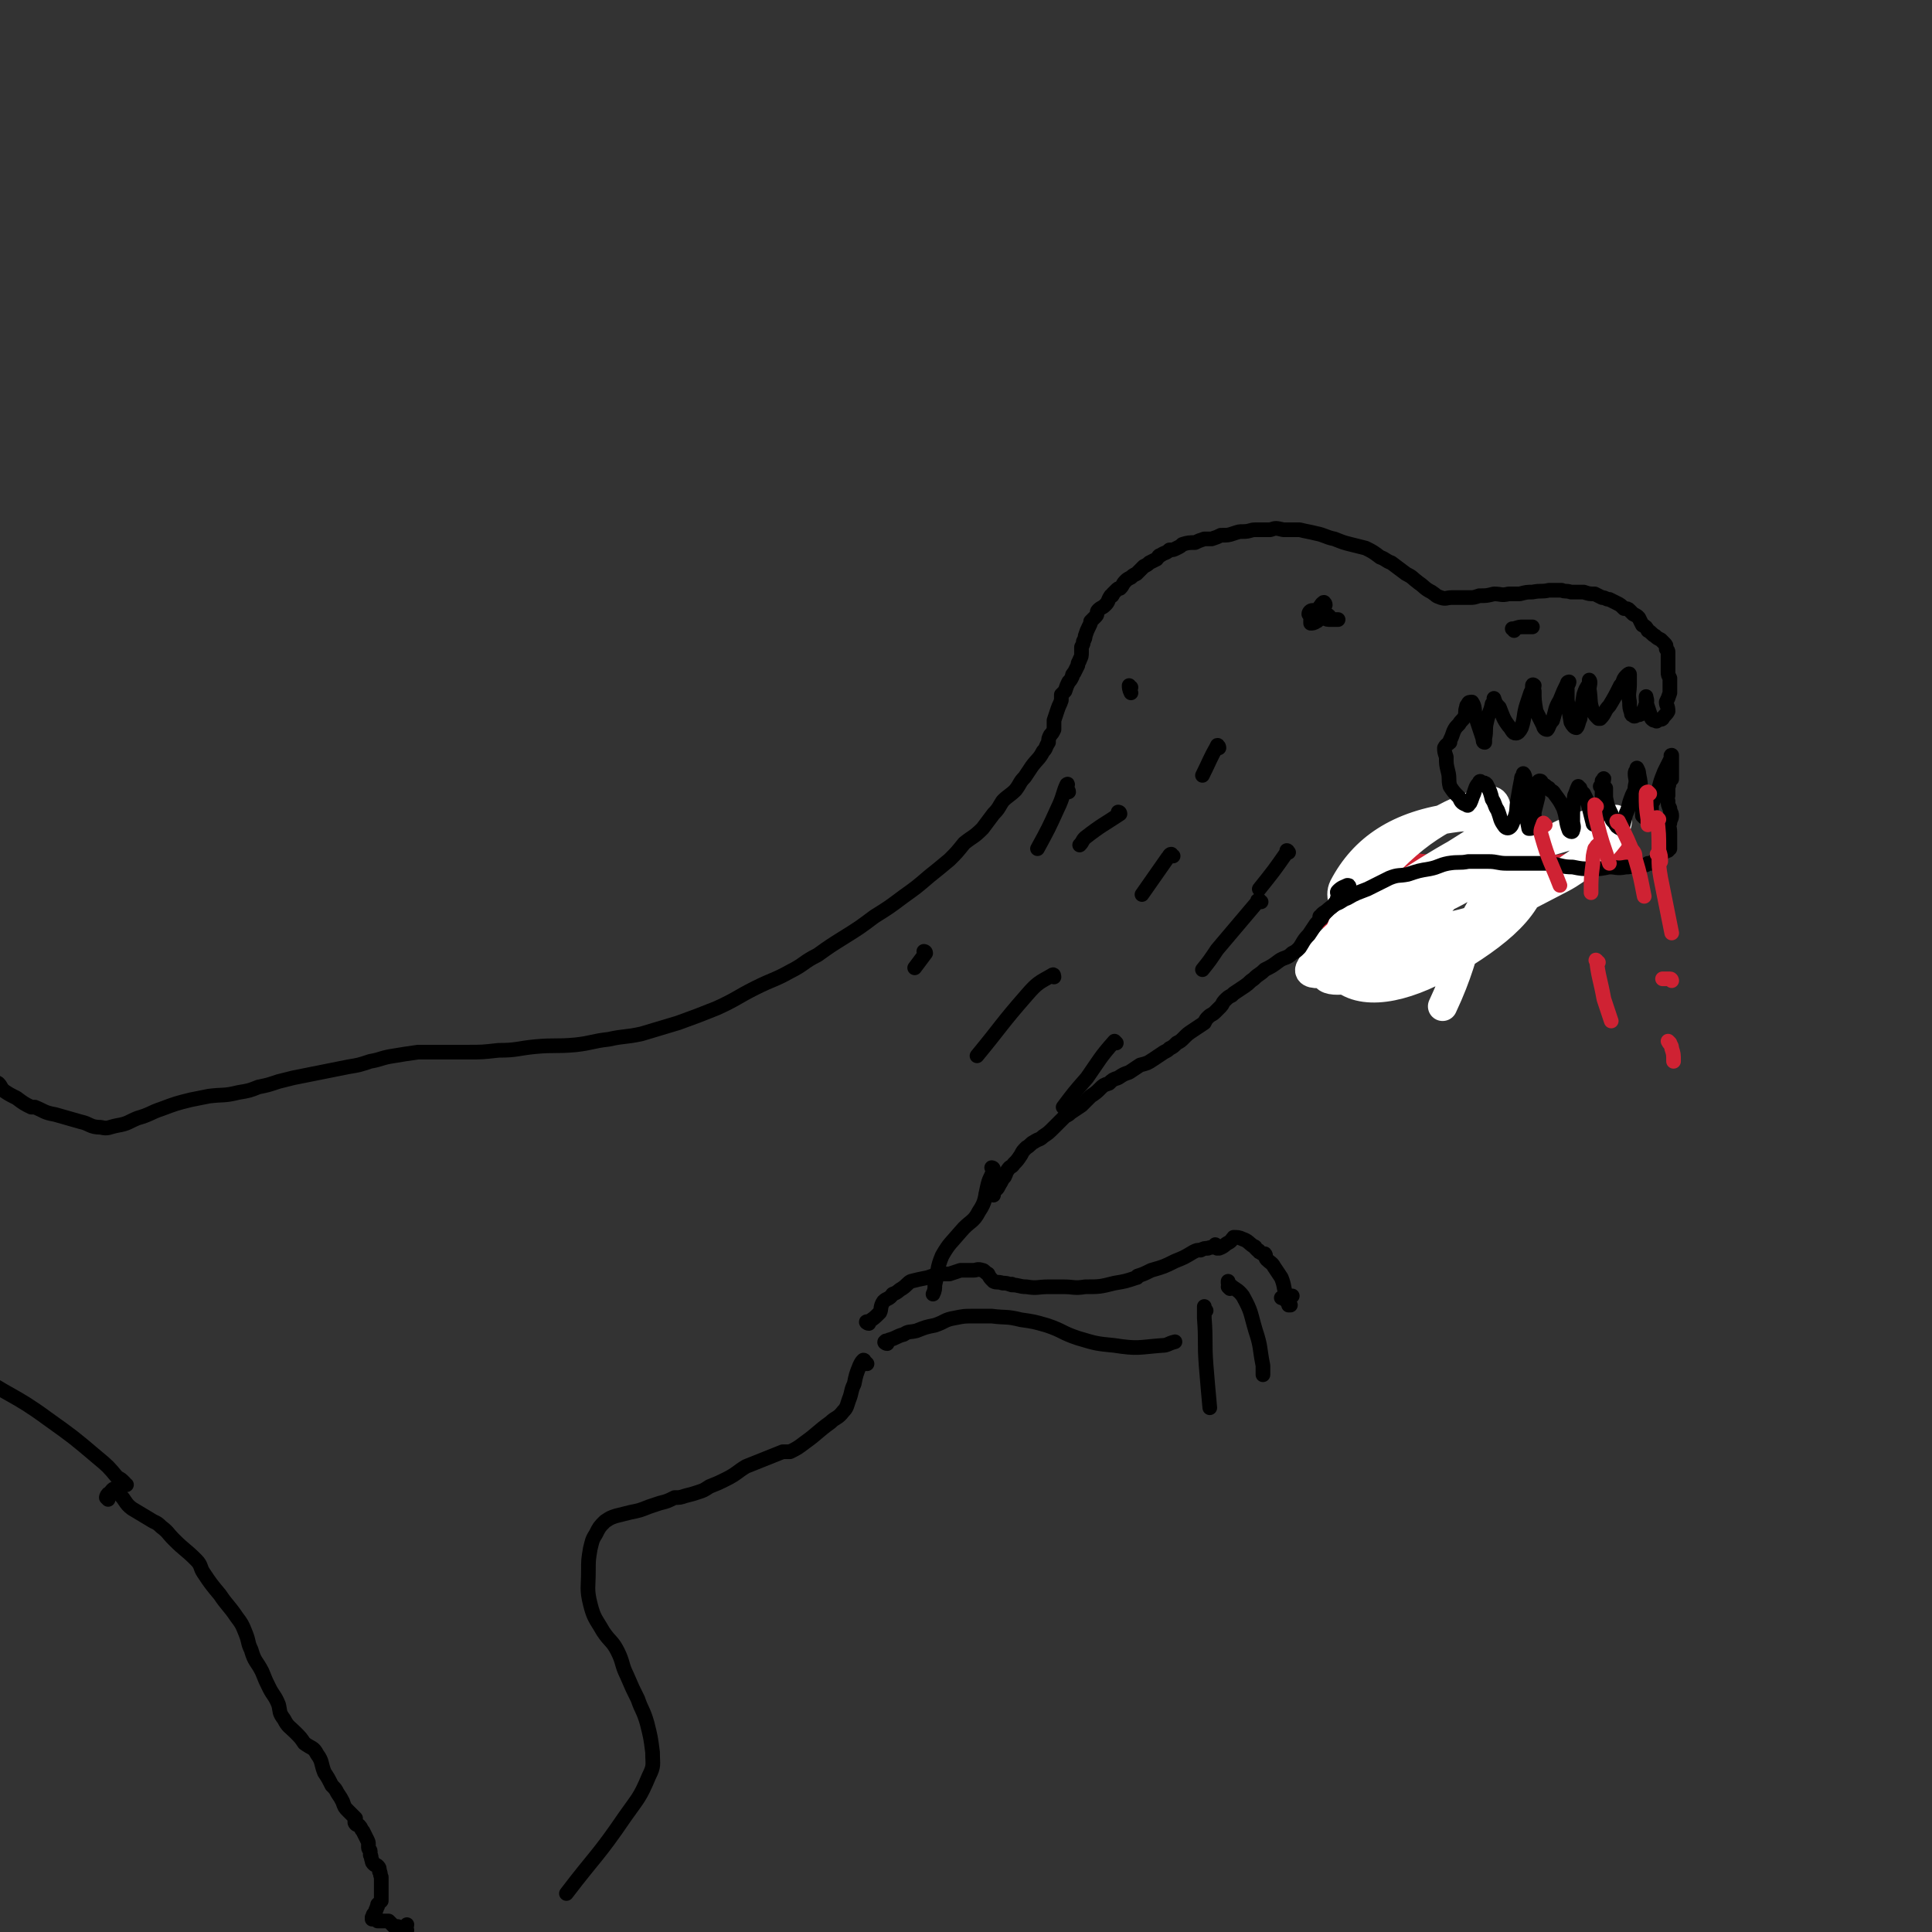 <svg viewBox='0 0 1054 1054' version='1.1' xmlns='http://www.w3.org/2000/svg' xmlns:xlink='http://www.w3.org/1999/xlink'><rect x="0" y="0" width="1054" height="1054" fill="#333333" stroke="none"/><g fill='none' stroke='rgb(207,34,51)' stroke-width='16' stroke-linecap='round' stroke-linejoin='round'><path d='M728,501c0,0 -1,-1 -1,-1 0,0 0,1 1,1 1,-1 1,-1 3,-3 1,-2 1,-2 2,-4 3,-4 3,-4 6,-6 4,-4 4,-3 9,-6 4,-2 4,-2 8,-4 3,-2 3,-3 6,-4 3,-1 4,0 7,0 5,-1 5,0 9,0 5,0 5,0 9,0 5,0 5,0 10,0 5,0 5,0 10,0 7,0 7,0 13,0 6,0 6,0 12,0 4,0 4,0 9,0 5,0 5,1 11,0 4,0 4,-1 8,-2 2,-1 1,-1 3,-2 2,-1 2,-1 5,-1 4,0 4,0 8,0 3,0 3,-1 6,-1 1,0 1,0 2,-1 1,0 1,0 3,0 0,0 0,0 1,0 0,0 0,0 0,0 0,0 0,0 0,0 '/></g>
<g fill='none' stroke='rgb(255,255,255)' stroke-width='16' stroke-linecap='round' stroke-linejoin='round'><path d='M822,466c-1,-1 -2,-1 -1,-1 3,-10 10,-15 8,-19 -1,-3 -7,1 -13,6 -32,21 -33,19 -62,44 -18,15 -30,24 -31,35 -1,6 15,4 28,-1 46,-18 46,-20 89,-46 19,-11 36,-23 34,-29 -2,-5 -22,2 -42,8 -36,12 -37,12 -70,29 -4,2 -7,9 -3,8 22,-7 30,-9 54,-25 12,-8 24,-24 18,-23 -16,2 -34,11 -63,30 -29,19 -46,32 -53,46 -4,6 18,3 31,-6 33,-22 37,-24 61,-55 9,-12 13,-32 5,-30 -22,6 -42,17 -66,46 -15,19 -24,42 -13,51 13,10 37,4 61,-11 28,-17 44,-32 44,-54 0,-16 -23,-26 -44,-23 -31,4 -50,17 -61,38 -5,10 12,25 28,24 43,-1 50,-8 91,-29 19,-10 35,-32 29,-32 -9,0 -38,7 -59,31 -26,27 -18,35 -35,71 '/></g>
<g fill='none' stroke='rgb(0,0,0)' stroke-width='8' stroke-linecap='round' stroke-linejoin='round'><path d='M721,501c0,0 0,-1 -1,-1 0,0 1,0 1,0 0,0 -1,0 0,-1 1,-1 1,-1 3,-2 2,-2 2,-2 5,-4 3,-1 3,-2 6,-3 5,-3 6,-3 11,-5 6,-3 6,-3 12,-6 5,-2 5,-1 10,-2 6,-2 6,-2 12,-3 5,-1 5,-2 10,-3 6,-1 6,0 11,-1 5,0 5,0 11,0 5,0 5,1 10,1 6,0 6,0 12,0 6,0 6,0 11,0 7,1 7,2 13,2 5,1 5,1 11,1 4,0 4,0 9,-1 4,0 4,1 9,0 2,0 2,0 5,-1 2,0 2,0 4,0 2,0 2,0 3,-1 1,0 1,0 2,0 0,0 0,0 1,-1 1,-1 1,-1 2,-2 1,-1 1,-1 2,-2 0,0 1,0 2,-1 0,0 0,-1 1,-1 0,0 0,0 1,0 0,0 0,0 0,-1 0,0 0,0 1,0 0,0 0,0 0,0 0,-1 0,-1 0,-1 0,-1 0,-1 0,-1 0,-1 0,-1 0,-1 0,-2 0,-2 0,-3 0,-2 0,-2 0,-3 0,-3 -1,-3 0,-5 0,-2 1,-2 1,-4 0,-2 -1,-2 -1,-4 -1,-2 -1,-2 -1,-4 -1,-2 -1,-2 0,-3 0,-1 0,-1 0,-1 0,-1 0,-1 0,-1 0,0 0,0 0,0 0,-1 0,-1 0,-3 1,-1 0,-1 0,-1 1,-2 1,-2 2,-3 0,-1 0,-1 0,-2 0,-1 0,-1 0,-3 0,-3 0,-3 0,-6 0,-1 0,-1 0,-2 0,0 0,0 0,0 0,0 0,0 0,0 0,0 0,0 0,0 -1,0 0,1 0,1 -1,2 -1,2 -2,4 -1,2 -1,2 -2,4 -2,5 -2,5 -3,9 -1,3 -2,3 -3,7 0,0 0,0 -1,1 0,1 0,1 0,1 0,1 0,1 0,3 0,0 0,0 0,1 0,1 0,1 0,1 0,0 0,0 0,0 -1,1 -1,1 -2,1 -1,1 -1,1 -1,1 -1,0 -1,0 -1,0 0,0 0,0 0,0 0,0 0,0 0,0 0,0 0,0 -1,-1 0,-1 0,-1 0,-2 0,-6 0,-6 -1,-12 0,-4 0,-4 -1,-9 0,-1 0,-1 -1,-3 0,0 0,0 0,0 0,0 0,0 0,0 0,2 -1,1 -1,3 0,3 1,3 0,7 0,3 -1,3 -2,6 -2,5 -1,5 -3,9 0,0 0,0 0,0 -1,4 -1,4 -2,8 0,0 0,0 0,0 0,1 -1,0 -1,0 -2,-1 -2,-1 -3,-3 -2,-2 -2,-2 -2,-5 -2,-4 -2,-4 -3,-9 0,-3 0,-3 0,-5 -1,-1 -1,-1 -2,-1 0,0 -1,0 -1,0 1,-1 1,-2 1,-3 1,-1 1,-2 1,-1 0,1 -1,3 -1,5 0,1 0,1 0,1 0,3 0,3 0,6 0,3 -1,3 -1,5 -1,3 -1,3 -2,6 -1,1 -1,1 -1,1 0,1 -1,1 -1,0 -1,-4 -1,-4 -2,-8 -1,-4 -1,-4 -3,-8 -1,-1 -1,-1 -2,-2 0,0 0,0 0,0 0,-1 0,-1 0,-1 -1,0 -1,-1 -1,-1 -1,2 -1,3 -2,5 -1,7 -1,7 -1,14 0,2 1,3 0,5 0,1 -1,1 -2,0 -2,-5 -1,-6 -3,-12 -2,-4 -2,-4 -5,-8 -1,-2 -2,-1 -3,-3 -2,-1 -1,-1 -3,-2 0,0 0,0 -1,-1 0,0 0,-1 -1,-1 0,0 -1,0 -1,1 0,4 0,4 0,8 -1,4 -1,4 -2,8 0,4 0,4 -1,7 0,1 0,2 -1,2 0,0 -1,0 -1,0 -1,-5 -1,-5 -1,-10 -1,-5 0,-5 0,-10 -1,-4 -1,-4 -1,-7 0,-1 0,-2 -1,-3 0,0 0,1 0,1 -1,1 -1,1 -1,2 -1,5 -1,5 -2,11 -1,6 0,6 -2,11 -1,2 -1,3 -2,4 -1,1 -2,1 -3,0 -3,-4 -2,-4 -4,-9 -2,-3 -1,-3 -3,-6 -1,-4 -1,-4 -3,-8 -1,-1 -1,-1 -3,-1 0,-1 -1,-1 -1,0 -2,2 -2,3 -3,6 -1,2 -1,3 -2,5 -1,1 -1,2 -2,1 -3,-1 -3,-2 -4,-4 -3,-3 -3,-3 -5,-6 -1,-4 0,-4 -1,-8 -1,-4 -1,-4 -1,-8 -1,-3 -1,-3 -1,-5 1,-2 2,-2 3,-3 0,-1 0,-1 0,-1 1,-2 1,-2 2,-5 1,-2 1,-2 3,-4 1,-2 2,-2 3,-4 1,-2 0,-3 1,-5 0,-1 0,-1 1,-2 0,-1 1,-1 2,-1 2,3 1,4 2,8 2,6 2,6 4,12 0,1 0,2 1,2 0,0 0,-1 0,-2 1,-5 0,-5 1,-9 1,-5 2,-5 3,-10 1,-1 1,-1 1,-2 0,-1 0,-1 0,-1 0,0 0,0 0,0 1,3 1,3 3,5 2,5 2,6 5,10 2,2 2,4 4,4 1,0 2,-1 3,-3 2,-6 1,-7 3,-13 1,-3 1,-3 2,-6 1,-2 1,-2 1,-4 0,0 0,-1 1,0 0,1 -1,1 0,3 0,5 0,5 1,11 2,4 2,4 4,8 0,1 1,2 2,2 1,-1 1,-3 3,-5 2,-6 1,-6 4,-11 2,-5 2,-5 4,-9 0,-1 1,-1 1,-1 0,0 0,1 -1,2 0,4 0,4 0,8 1,6 1,6 2,12 1,2 2,3 3,3 1,-1 1,-3 2,-5 1,-7 1,-7 2,-13 1,-3 1,-3 3,-6 0,-1 0,-2 0,-2 1,1 0,3 0,5 1,6 0,7 2,12 1,2 1,2 3,4 0,0 1,0 1,0 3,-3 2,-4 5,-7 3,-5 3,-5 6,-11 2,-2 1,-3 3,-5 1,-1 2,-2 2,-1 0,1 0,2 0,5 0,5 -1,5 0,10 0,3 0,3 1,6 0,1 0,1 1,1 0,1 1,1 2,0 1,0 2,0 3,-1 1,-2 1,-2 2,-5 1,-2 0,-3 0,-4 0,0 0,0 0,1 0,2 0,2 1,5 1,3 1,3 2,6 1,1 1,1 2,1 1,1 1,0 1,0 2,-1 2,0 3,-1 1,-2 2,-2 3,-4 0,-3 -1,-3 -1,-5 1,-2 1,-2 2,-5 0,-2 0,-2 0,-3 0,-3 0,-3 0,-5 -1,-2 -1,-2 -1,-3 0,-2 0,-2 0,-3 0,-2 0,-2 0,-4 0,-2 0,-2 0,-4 0,-1 0,-1 -1,-2 0,-2 0,-2 -1,-3 -1,-1 -1,-1 -2,-2 -2,-1 -2,-1 -3,-2 -2,-1 -2,-2 -4,-3 -1,-2 -1,-2 -3,-3 -1,-2 -1,-2 -2,-4 -1,-1 -1,-1 -3,-2 -1,-1 -1,-1 -2,-2 -1,-1 -1,-1 -3,-1 -2,-2 -2,-2 -4,-3 -2,-1 -2,-1 -4,-2 -2,0 -2,-1 -4,-1 -2,-1 -2,-1 -4,-2 -3,0 -3,0 -6,-1 -1,0 -1,0 -3,0 -2,0 -2,0 -4,0 -3,-1 -3,0 -5,-1 -4,0 -4,0 -7,0 -4,1 -4,0 -9,1 -3,0 -3,0 -7,1 -3,0 -3,0 -6,0 -4,1 -4,0 -8,0 -4,1 -4,1 -8,1 -3,1 -3,1 -5,1 -2,0 -2,0 -3,0 -2,0 -2,0 -3,0 -2,0 -2,0 -4,0 0,0 0,0 0,0 -3,0 -3,1 -6,0 -3,-1 -2,-1 -5,-3 -4,-2 -4,-3 -7,-5 -4,-3 -3,-3 -7,-5 -4,-3 -4,-3 -8,-6 -3,-1 -3,-2 -6,-3 -4,-3 -4,-3 -8,-5 -4,-1 -4,-1 -8,-2 -4,-1 -4,-1 -9,-3 -5,-1 -5,-2 -10,-3 -4,-1 -5,-1 -9,-2 -4,0 -4,0 -8,0 0,0 0,0 -1,0 -4,-1 -4,-1 -7,0 -4,0 -4,0 -8,0 -3,0 -3,1 -7,1 -2,0 -2,0 -5,1 -3,1 -3,1 -7,1 -2,1 -2,1 -5,2 -2,0 -2,0 -4,0 -3,1 -3,1 -5,2 -3,0 -4,0 -7,1 -1,1 -1,1 -3,2 -2,1 -2,1 -4,1 -2,2 -2,1 -5,3 -1,0 -1,1 -2,2 -2,1 -2,1 -4,2 -1,1 -1,1 -3,2 -1,1 -1,1 -2,2 -1,1 -1,1 -2,2 -2,1 -2,1 -3,2 -2,1 -2,1 -3,2 -2,2 -1,2 -3,4 -1,0 -1,0 -2,1 -1,1 -1,1 -2,2 0,1 0,1 -1,1 -2,3 -1,3 -3,5 -2,2 -2,1 -4,3 -1,1 0,2 -1,3 -1,1 -1,1 -3,3 0,1 0,1 -1,3 -1,2 -1,2 -2,5 0,1 0,1 -1,3 0,1 0,1 -1,3 0,1 0,1 0,3 0,2 0,2 -1,4 0,1 -1,1 -1,3 -1,2 -1,2 -2,4 -1,1 -1,1 -1,2 -1,2 -1,2 -2,3 -1,2 -1,2 -2,5 -1,1 -1,1 -2,2 0,2 0,2 0,3 -1,3 -1,2 -2,5 -1,3 -1,3 -2,6 0,2 0,2 0,5 -1,2 -1,2 -2,3 -1,2 -1,2 -1,4 -2,3 -1,3 -3,5 -2,4 -3,4 -6,8 -2,3 -2,3 -4,6 -3,3 -2,3 -5,7 -3,3 -4,3 -7,6 -2,3 -2,4 -5,7 -3,4 -3,4 -6,8 -5,5 -5,4 -10,8 -4,5 -4,5 -8,9 -6,5 -6,5 -11,9 -7,6 -7,6 -14,11 -8,6 -8,6 -16,11 -8,6 -8,6 -16,11 -8,5 -8,5 -15,10 -8,4 -7,5 -15,9 -9,5 -9,4 -19,9 -10,5 -10,6 -21,11 -10,4 -10,4 -21,8 -10,3 -10,3 -20,6 -9,2 -9,1 -18,3 -9,1 -9,2 -18,3 -11,1 -11,0 -22,1 -10,1 -10,2 -20,2 -9,1 -9,1 -17,1 -7,0 -7,0 -14,0 -7,0 -7,0 -13,0 -7,1 -7,1 -13,2 -7,1 -7,2 -13,3 -6,2 -6,2 -12,3 -5,1 -5,1 -10,2 -5,1 -5,1 -10,2 -5,1 -5,1 -10,2 -4,1 -4,1 -8,2 -6,2 -6,2 -11,3 -5,2 -5,2 -11,3 -8,2 -8,1 -16,2 -5,1 -5,1 -10,2 -8,2 -8,2 -16,5 -6,2 -6,3 -13,5 -5,2 -5,3 -11,4 -5,1 -5,2 -9,1 -6,0 -6,-2 -11,-3 -7,-2 -7,-2 -14,-4 -6,-1 -6,-2 -11,-4 -1,0 -1,0 -2,0 -4,-2 -4,-2 -8,-5 -4,-2 -4,-2 -7,-4 -2,-2 -1,-2 -3,-4 -2,-1 -2,-1 -5,-3 -3,-1 -3,-1 -6,-2 0,0 0,0 0,0 '/><path d='M59,818c0,0 0,0 -1,-1 0,0 0,0 0,0 0,0 0,-1 1,-2 2,-1 2,-3 4,-3 1,0 1,2 2,3 4,4 3,5 7,8 5,3 5,3 10,6 3,2 3,1 6,4 4,3 3,3 7,7 6,6 6,5 12,11 3,3 2,4 4,7 4,6 4,6 9,12 4,6 5,6 9,12 3,4 3,4 5,9 2,5 1,5 3,9 2,7 3,6 6,12 2,5 2,5 4,9 2,4 3,4 5,9 1,4 0,4 3,8 2,4 3,4 6,7 3,3 3,3 5,6 4,3 5,2 7,6 3,4 2,5 4,10 2,3 2,3 4,7 2,2 2,2 3,4 2,3 2,3 3,5 1,3 1,3 3,5 2,2 2,2 4,4 0,1 -1,2 0,3 1,1 1,0 2,1 1,1 1,2 2,3 1,2 1,2 2,4 1,2 1,2 1,3 0,0 0,0 0,0 0,1 0,1 0,2 0,1 1,1 1,2 0,1 0,1 0,2 1,1 0,1 1,3 0,1 0,1 1,2 1,1 1,0 2,1 1,1 1,1 1,3 1,1 0,1 1,3 0,1 0,1 0,3 0,1 0,1 0,2 0,1 0,1 0,3 0,2 0,2 0,3 0,1 0,1 0,2 -1,1 -1,1 -2,2 0,0 0,0 0,1 -1,1 0,1 -1,2 0,1 0,1 -1,2 0,0 0,0 0,0 -1,1 0,1 -1,2 0,0 0,0 0,0 0,0 0,0 0,0 0,0 0,0 0,0 0,0 0,0 0,1 0,0 0,0 0,0 1,0 0,-1 0,-1 0,0 0,0 0,1 0,0 0,0 0,0 0,0 0,0 0,0 0,0 0,-1 0,-1 0,0 0,0 0,1 1,0 1,0 1,0 0,0 0,0 1,0 0,0 0,0 0,0 0,0 -1,-1 -1,-1 0,1 1,1 2,2 2,0 2,0 4,0 1,0 1,0 2,0 1,1 1,1 2,2 1,1 1,1 1,1 1,0 1,0 2,0 1,1 1,1 2,1 1,1 1,1 3,1 0,0 0,0 0,0 0,0 0,0 0,0 0,1 -1,0 -1,0 0,-2 1,-2 1,-3 '/><path d='M734,486c0,0 -1,-1 -1,-1 0,0 0,1 1,1 1,-1 2,-1 2,-2 0,-1 0,-1 -1,-1 -2,1 -3,1 -5,3 -1,1 0,1 0,3 -1,2 0,2 -2,4 -2,3 -3,2 -5,5 -3,3 -2,3 -5,6 -2,3 -2,3 -4,6 -3,3 -3,4 -5,7 -2,2 -2,2 -4,3 -3,3 -4,2 -7,4 -4,3 -4,3 -8,5 -3,3 -3,2 -6,5 -3,2 -2,2 -5,4 -3,2 -3,2 -6,4 0,0 0,0 -1,1 -2,1 -2,1 -4,3 -1,1 -1,2 -2,3 -2,2 -2,2 -3,3 -2,2 -2,1 -4,3 -1,1 -1,1 -2,3 -3,2 -3,2 -6,4 -3,2 -3,2 -5,4 -2,2 -2,2 -4,3 -2,2 -2,2 -4,3 -1,1 -1,1 -3,2 -3,2 -3,2 -6,4 -3,2 -3,2 -7,3 -3,2 -3,2 -6,4 -3,1 -3,1 -6,3 -3,1 -3,1 -5,3 -3,1 -3,1 -5,3 -2,2 -2,2 -5,4 -2,2 -2,2 -5,5 -3,2 -3,2 -6,4 -1,1 -1,1 -3,2 -3,3 -3,3 -6,6 -3,3 -3,3 -6,5 -2,2 -2,1 -5,3 -2,1 -2,2 -4,3 -2,2 -2,2 -3,4 -2,3 -2,3 -4,5 -1,2 -2,1 -3,3 -1,1 -1,2 -2,4 -1,1 -1,1 -2,3 -2,3 -1,3 -4,5 -1,1 -1,0 -2,1 -1,0 -2,0 -2,0 1,0 2,0 4,1 '/><path d='M474,722c-1,0 -2,-1 -1,-1 0,0 0,0 1,0 3,-2 3,-2 6,-5 1,-2 0,-3 2,-6 2,-2 3,-1 5,-4 3,-1 3,-2 5,-3 3,-2 3,-3 5,-4 4,-1 4,-1 9,-2 3,-1 3,-1 6,-2 3,0 3,0 6,0 3,-1 3,-1 6,-2 3,0 3,0 7,0 2,0 2,-1 5,0 1,0 1,1 3,2 1,2 1,2 3,4 2,1 2,0 5,1 2,0 2,0 5,1 0,0 0,-1 0,0 4,0 4,1 8,1 6,1 6,0 12,0 4,0 4,0 8,0 6,0 6,1 12,0 8,0 8,0 16,-2 6,-1 6,-1 12,-3 1,0 0,-1 1,-1 3,-1 3,-1 7,-3 7,-2 7,-2 13,-5 5,-2 5,-2 10,-5 2,-1 2,-1 4,-1 2,-1 2,-1 4,-1 2,-1 2,0 3,-1 1,0 1,-1 1,-1 0,0 0,1 0,1 1,0 1,0 1,0 0,0 0,0 0,1 0,0 0,0 0,0 1,0 0,-1 0,-1 0,0 1,1 1,1 3,-1 3,-2 5,-3 2,-1 2,-2 3,-3 2,0 3,0 5,1 3,1 3,2 6,4 1,0 1,1 1,1 0,0 0,0 1,1 0,0 1,0 1,1 1,0 1,1 2,1 0,0 1,0 1,0 1,1 0,2 1,3 2,2 3,2 4,4 2,3 2,3 4,6 2,5 1,5 3,11 0,2 1,2 2,4 0,0 0,0 0,0 0,0 0,0 -1,0 0,-1 0,-2 -1,-2 0,-1 0,-1 -1,-1 0,-1 -1,-1 -1,-1 -1,0 -1,0 -1,0 3,-1 3,-1 6,-1 0,0 0,0 0,0 '/><path d='M671,703c0,0 -1,-1 -1,-1 0,0 1,0 1,0 0,-1 -1,-2 -1,-3 0,0 0,1 0,1 4,4 5,3 8,7 5,9 4,9 7,19 3,9 2,9 4,19 0,3 0,3 0,5 '/><path d='M658,715c0,0 -1,-1 -1,-1 0,-1 0,-2 0,-1 0,2 0,3 0,6 1,13 0,13 1,26 1,12 1,12 2,23 '/><path d='M542,638c0,0 -1,-1 -1,-1 0,0 1,0 1,1 -1,4 -2,4 -3,8 -2,8 -1,9 -5,15 -3,6 -5,5 -10,11 -5,6 -6,6 -10,13 -3,7 -2,8 -4,16 0,2 0,3 -1,5 '/><path d='M484,733c-1,0 -2,-1 -1,-1 0,-1 1,0 2,-1 4,-1 4,-2 8,-3 3,-2 3,-1 7,-2 5,-2 5,-2 10,-3 6,-2 5,-3 11,-4 5,-1 5,-1 10,-1 5,0 5,0 10,0 8,1 8,0 16,2 7,1 7,1 14,3 9,3 8,4 17,7 10,3 10,3 20,4 13,2 13,1 26,0 3,0 3,-1 7,-2 '/><path d='M473,744c0,0 0,0 -1,-1 0,0 0,0 0,0 -1,0 0,-1 -1,-1 -1,1 -1,1 -2,3 -2,5 -2,5 -3,10 -2,4 -1,4 -3,9 -1,3 -1,4 -3,6 -3,4 -4,3 -7,6 -7,5 -7,6 -14,11 -4,3 -4,3 -8,5 -2,0 -2,0 -4,0 -5,2 -5,2 -10,4 -5,2 -5,2 -10,4 -5,3 -5,4 -11,7 -4,2 -4,2 -9,4 -3,2 -3,2 -6,3 -3,1 -3,1 -7,2 -3,1 -3,1 -6,1 -4,2 -4,2 -8,3 -3,1 -3,1 -6,2 -5,2 -5,2 -10,3 -4,1 -4,1 -8,2 -3,1 -3,1 -6,3 -3,3 -3,3 -5,7 -2,3 -2,4 -3,8 -1,6 -1,6 -1,12 0,9 -1,10 1,18 2,8 3,8 7,15 4,6 5,5 8,11 3,6 2,7 5,13 3,7 3,7 6,13 2,6 3,6 5,13 2,8 2,8 3,16 0,7 1,7 -2,13 -5,12 -6,12 -13,22 -15,22 -16,21 -32,42 '/><path d='M723,330c0,-1 -1,-2 -1,-1 -1,0 -1,1 -2,2 -1,2 -1,2 -2,3 0,1 -1,1 0,2 1,0 2,0 4,0 1,0 3,1 3,0 0,0 -1,-1 -3,-2 -3,-1 -3,-1 -6,-1 -1,0 -2,1 -2,2 1,1 3,1 5,1 2,0 3,-1 3,-2 0,0 -2,-1 -3,-1 -2,2 -2,2 -4,5 0,1 0,1 0,2 1,0 2,0 3,-1 1,0 1,-1 3,-2 0,-1 0,-1 0,-1 1,0 0,1 1,1 2,1 2,1 4,1 2,0 2,0 4,0 '/><path d='M826,344c0,-1 -1,-1 -1,-1 0,0 0,0 0,0 0,0 1,0 1,0 3,-1 3,-1 5,-1 3,0 3,0 5,0 '/><path d='M583,432c0,-1 -1,-1 -1,-1 0,-2 1,-4 0,-3 -2,4 -2,7 -5,13 -5,11 -5,11 -11,22 '/><path d='M611,444c0,0 0,-1 -1,-1 0,0 1,0 1,1 -9,6 -10,6 -19,13 -2,2 -1,2 -3,4 '/><path d='M640,467c-1,0 -1,-1 -1,-1 -1,0 -1,1 -2,2 -7,10 -7,10 -14,20 '/><path d='M688,492c-1,0 -1,-1 -1,-1 -1,0 -1,0 -1,1 -11,13 -11,13 -22,26 -4,6 -4,6 -8,11 '/><path d='M617,375c0,0 -1,0 -1,-1 0,0 0,0 0,0 0,1 0,2 1,4 '/><path d='M665,408c0,-1 -1,-2 -1,-1 -4,7 -4,8 -8,16 '/><path d='M703,465c0,0 -1,-1 -1,-1 0,0 1,0 0,1 -7,10 -7,10 -15,20 '/><path d='M505,520c0,0 -1,-1 -1,-1 0,0 1,0 1,1 -3,4 -3,4 -6,8 '/><path d='M575,533c0,0 0,-2 -1,-1 -7,4 -8,4 -14,11 -14,16 -13,16 -27,33 '/><path d='M609,569c0,0 -1,-1 -1,-1 -8,9 -8,10 -15,20 -7,8 -7,8 -13,16 '/><path d='M69,810c-1,0 -1,0 -1,-1 -2,-2 -2,-2 -4,-3 -5,-6 -5,-6 -11,-11 -13,-11 -13,-11 -27,-21 -19,-14 -21,-12 -39,-25 -2,-2 0,-3 0,-6 '/></g>
<g fill='none' stroke='rgb(207,34,51)' stroke-width='8' stroke-linecap='round' stroke-linejoin='round'><path d='M900,433c0,0 -1,-1 -1,-1 0,0 -1,0 -1,1 0,7 0,7 1,14 0,1 0,1 0,3 '/><path d='M905,447c-1,0 -1,-1 -1,-1 -1,0 0,0 0,1 0,0 0,-1 0,-1 1,9 1,9 1,18 1,3 1,3 1,6 '/><path d='M871,440c0,0 -1,-1 -1,-1 0,4 0,5 1,9 3,12 3,11 7,23 '/><path d='M873,462c0,-1 -1,-2 -1,-1 -1,0 -1,1 -2,2 -1,4 -1,4 -1,8 -1,8 -1,8 -1,16 '/><path d='M843,450c-1,0 -1,-1 -1,-1 -1,3 -2,4 -1,7 4,14 5,14 10,27 '/><path d='M883,449c-1,0 -1,-1 -1,-1 0,0 1,0 1,0 5,10 5,10 9,20 3,10 3,11 5,21 '/><path d='M905,467c0,0 0,-1 -1,-1 0,0 1,0 1,1 0,6 0,6 1,12 3,15 3,15 6,30 '/><path d='M912,535c0,0 0,-1 -1,-1 -2,0 -2,0 -4,0 0,0 0,0 1,0 '/><path d='M911,569c0,0 -1,-1 -1,-1 0,0 0,0 0,0 1,2 2,2 2,4 1,3 1,3 1,7 '/><path d='M872,525c-1,0 -2,-2 -1,-1 1,9 2,10 4,21 2,6 2,6 4,12 '/></g>
</svg>